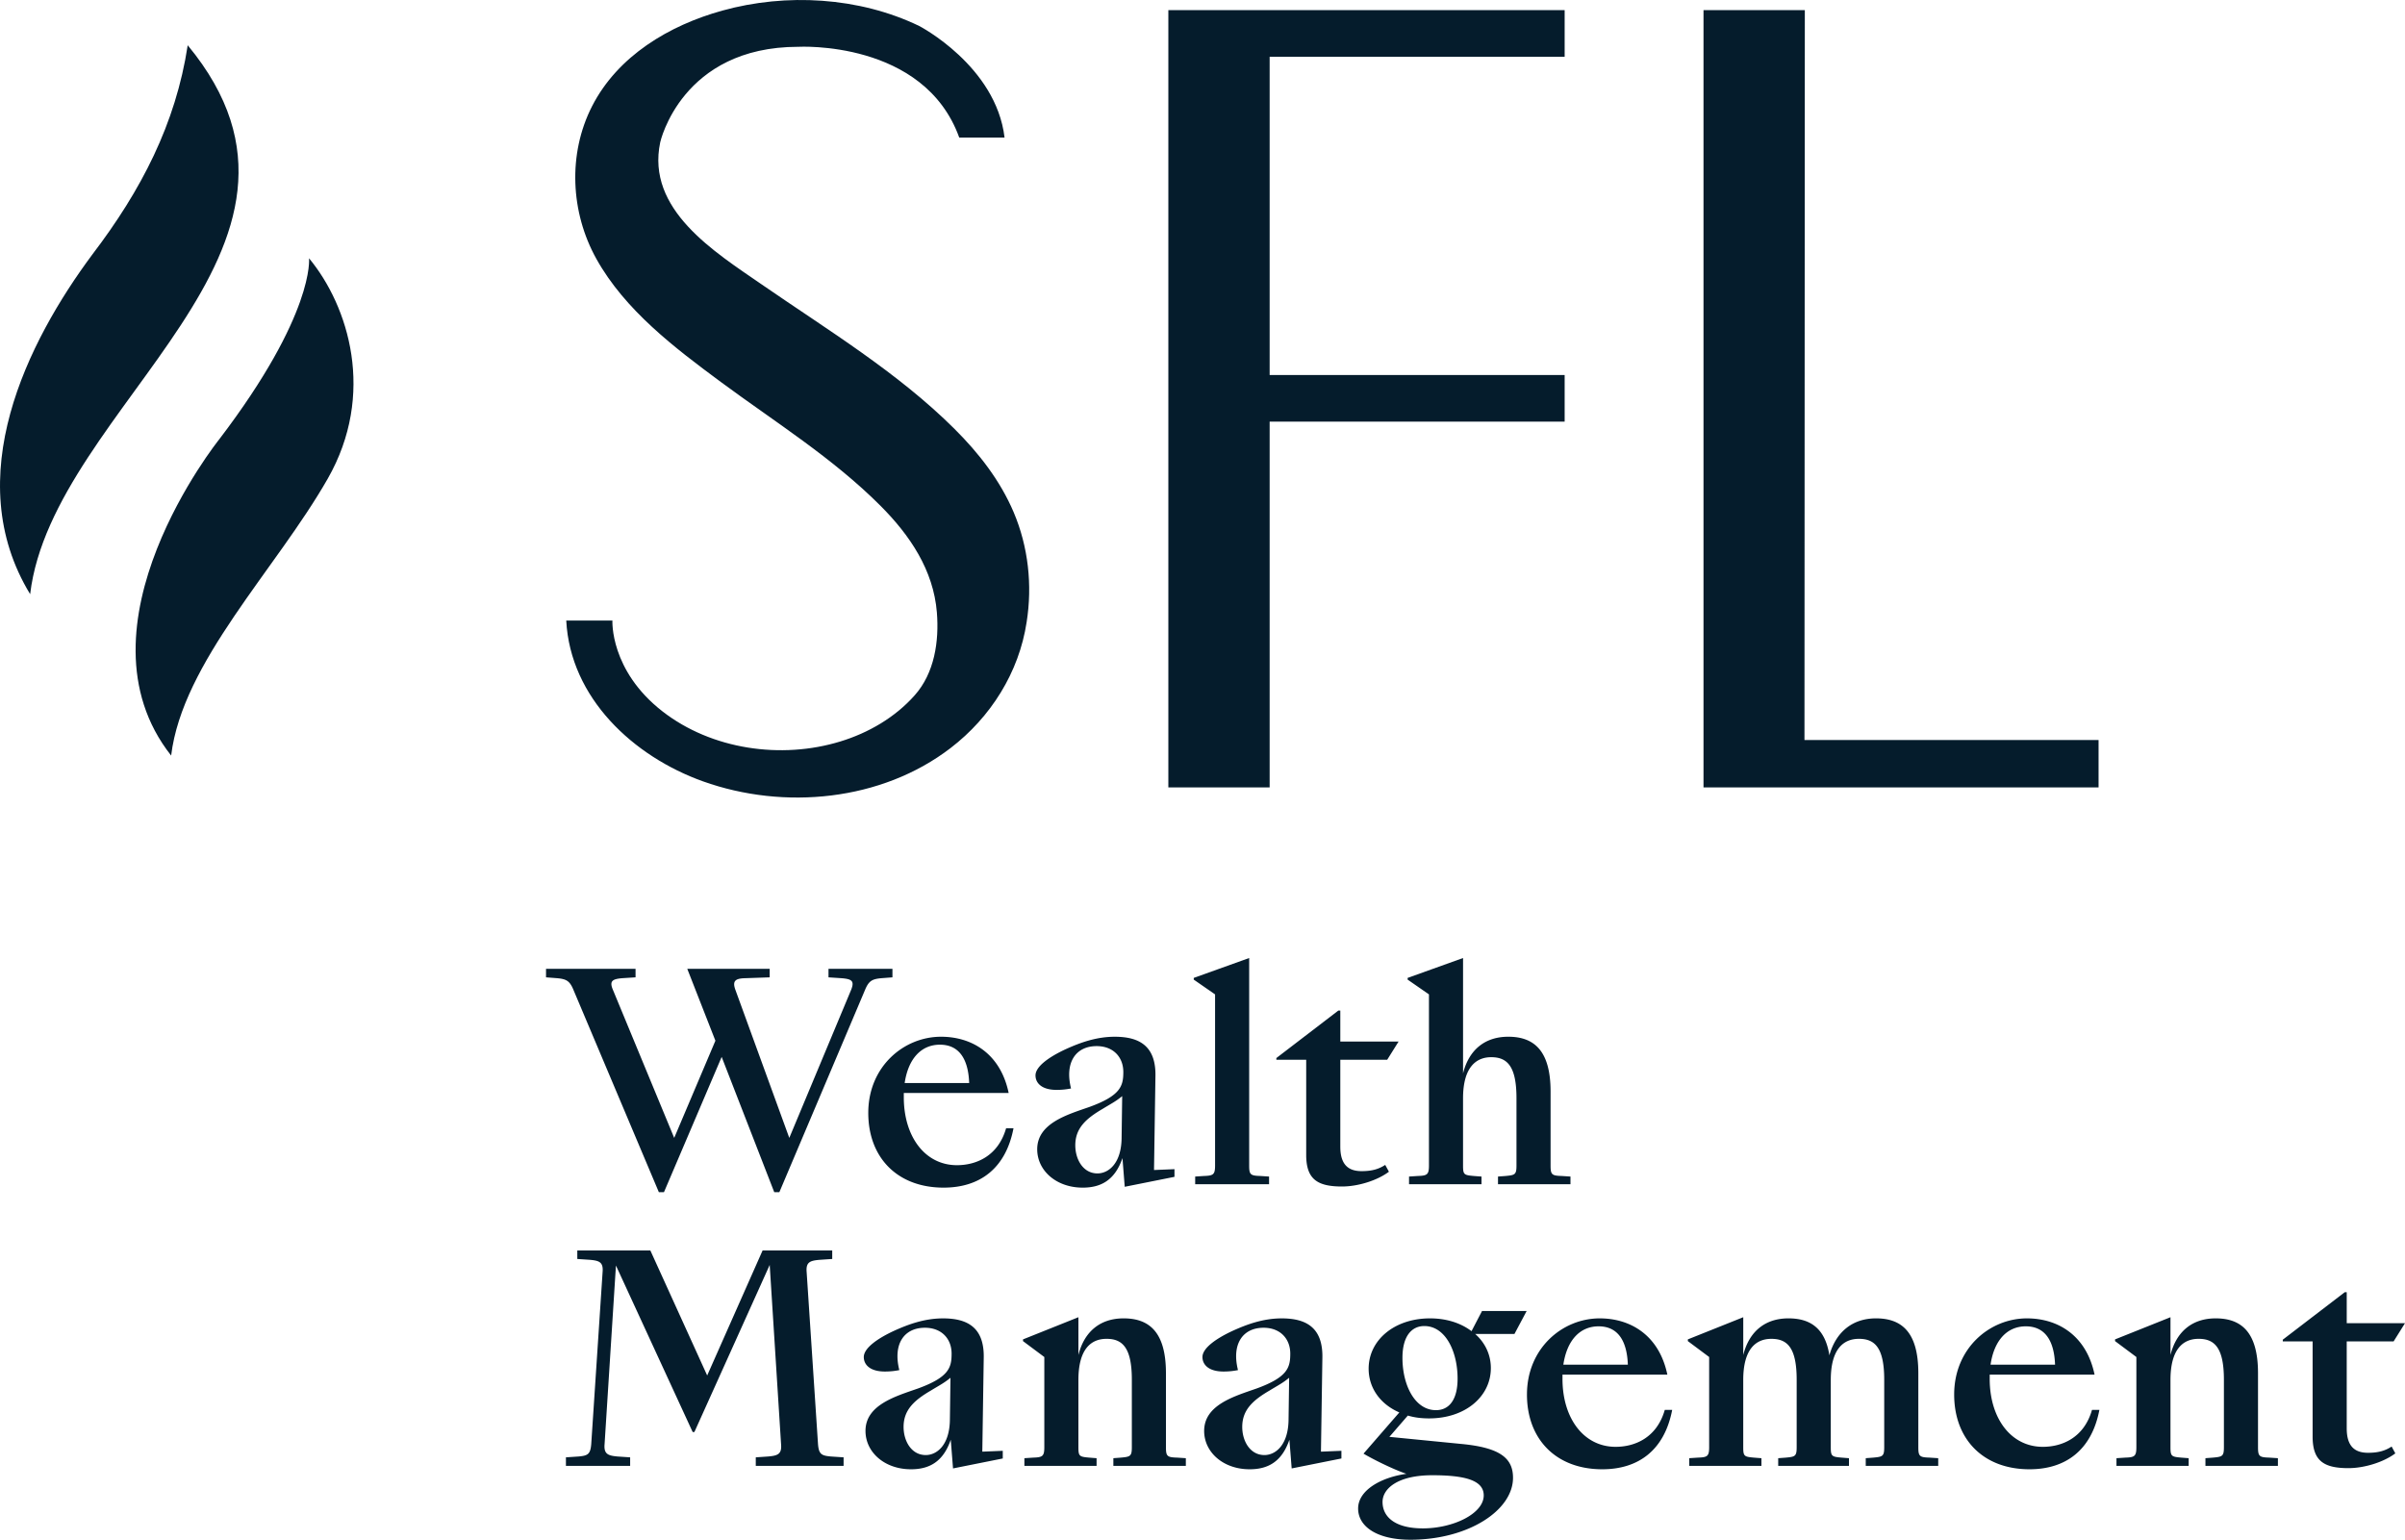 <svg xmlns="http://www.w3.org/2000/svg" width="100" height="64.029" viewBox="183.92 237.218 1248.5 799.409">
  <path fill="#051C2C" d="M1120.67 621.429l.187-378.948h-52.6v403.548h205.088v-24.6zM790.443 646.029h52.584V456.111h153.145v-24.187H843.027V266.669h153.145v-24.188H790.443zM679.474 459.939c-29.534-29.419-66.061-51.51-100.189-75.083-24.386-16.84-60.048-38.775-52.621-73.801 0 0 10.978-49.539 71.709-49.539 0 0 65.195-3.677 83.517 47.125h23.521c-4.433-37.273-44.293-57.931-44.293-57.931-31.187-15.051-69.028-17.2-102.208-7.995-27.546 7.62-54.279 23.495-67.646 49.665-12.662 24.793-11.191 55.125 2.259 79.255 14.843 26.629 40.595 46.145 64.663 63.943 28.037 20.726 58.118 39.453 82.864 64.278 15.224 15.265 27.448 33.324 29.227 55.333 1.204 15.02-1.231 31.469-11.526 43.03-10.2 11.494-23.984 19.489-38.607 23.959-30.66 9.393-66.813 4.193-92.283-15.599-27.458-21.341-26.024-47.188-26.024-47.188h-23.969c2.106 40.267 34.926 70.608 71.021 83.501 42.035 15.02 92.58 10.258 128.498-17.304 20.845-15.99 35.536-39.261 39.484-65.373 3.051-19.208.865-39.177-6.749-57.102-6.976-16.414-18.085-30.673-30.648-43.174M297.663 465.385s-77.842 97.013-24.902 164.111c5.856-48.47 54.441-96.679 81.289-143.752 25.043-43.891 10.905-89.539-9.71-114.442-.001 0 3.181 28.678-46.677 94.083M231.941 369.222c-33.826 45.455-69.211 116.049-32.376 176.477 11.672-98.118 169.448-179.079 81.795-284.99-6.216 40.866-24.24 75.464-49.419 108.513"/>
  <g>
    <g fill="#051C2C">
      <path d="M481.541 750.979c-1.919-4.573-3.688-5.455-8.412-5.898l-5.752-.443v-4.428h46.473v4.428l-6.937.443c-4.871.443-6.785 1.325-4.871 5.898l31.87 77.019 21.393-50.457-14.607-37.325h42.785v4.428l-12.834.443c-4.871.146-6.64 1.324-5.018 5.898l28.032 77.018 32.162-77.018c1.772-4.574.146-5.456-5.018-5.898l-6.79-.443v-4.428h33.195v4.428l-5.742.438c-4.72.443-6.493 1.325-8.412 5.898l-44.554 105.196h-2.654l-27.297-70.229-29.95 70.229h-2.655l-44.407-105.197zM634.665 815.018c0-24.048 18.44-39.542 37.769-39.542 15.932 0 30.832 8.704 35.113 29.216h-54.441v2.216c0 20.507 11.066 35.261 27.589 35.261 9.444 0 21.247-4.277 25.522-19.182h3.839c-3.984 20.804-17.408 30.837-36.293 30.837-24.047-.006-39.098-15.646-39.098-38.806zm18.89-15.496h33.491c-.443-12.391-5.163-19.917-15.196-19.917-9.446 0-16.382 6.937-18.295 19.917zM722.363 833.901c0-13.575 15.787-17.998 27.146-21.982 16.229-5.903 17.56-10.92 17.56-18.148 0-7.521-5.018-13.424-13.867-13.424-10.77 0-16.673 8.406-13.277 21.987-2.952.584-5.31.735-7.526.735-7.671 0-10.921-3.541-10.921-7.521 0-4.574 6.937-9.591 15.933-13.721 7.526-3.391 15.787-6.348 25.227-6.348 12.835 0 21.538 4.871 21.095 20.804l-.734 48.392 10.623-.443v3.984l-25.82 5.164-1.179-14.9c-3.984 11.65-11.358 15.344-20.657 15.344-13.714-.006-23.603-8.861-23.603-19.923zm43.819-6.346l.297-21.242c-3.395 2.801-5.605 3.834-10.18 6.635-8.855 5.162-14.164 10.18-14.164 18.884 0 7.233 3.984 14.607 11.51 14.607 5.751-.001 12.537-5.164 12.537-18.884zM804.367 848.066l4.574-.298c4.871-.146 5.752-.74 5.752-5.46v-88.815l-11.066-7.671v-.887l28.772-10.326v107.699c0 4.72.589 5.314 5.752 5.46l4.574.298v3.984h-38.358v-3.984zM879.712 832.571c0 9.591 4.428 12.688 11.066 12.688 5.31 0 8.851-1.027 12.245-3.243l1.92 3.541c-6.05 4.573-16.079 7.677-24.345 7.677-12.688 0-18.593-3.688-18.593-16.381v-49.425h-15.489v-.887l32.162-24.642h1.033v16.084h30.248l-5.903 9.444h-24.345v45.144zM915.404 848.066l4.574-.298c4.871-.146 5.752-.74 5.752-5.46v-88.815l-11.066-7.671v-.887l28.768-10.326v59.896c3.098-12.392 11.51-19.03 23.457-19.03 13.424 0 21.982 7.233 21.982 28.475v38.358c0 4.72.59 5.314 5.752 5.46l4.574.298v3.984h-37.623v-3.984l3.985-.298c4.865-.443 5.606-.74 5.606-5.46V807.34c0-16.668-4.871-21.242-13.133-21.242-7.671 0-14.607 5.018-14.607 21.394v34.821c0 4.72.443 5.018 5.606 5.461l3.984.297v3.984h-37.622v-3.989h.011zM477.708 993.847l6.639-.443c4.72-.443 6.05-1.184 6.493-6.347l5.903-89.41c.443-5.163-1.768-5.898-6.493-6.341l-6.639-.443v-4.428h37.915l29.507 64.913 28.768-64.913h36.146v4.428l-6.639.443c-4.871.442-7.082 1.178-6.64 6.341l5.904 89.41c.443 5.163 1.768 5.903 6.639 6.347l6.639.443v4.428h-45.59v-4.428l6.492-.443c4.866-.443 7.083-1.184 6.64-6.347l-5.903-93.097-39.099 86.755h-.887l-39.834-86.458-5.903 92.8c-.443 5.163 1.919 5.903 6.639 6.347l6.639.443v4.428h-33.34v-4.428h.004zM633.22 980.125c0-13.574 15.787-17.997 27.146-21.987 16.229-5.897 17.555-10.915 17.555-18.144 0-7.521-5.018-13.424-13.867-13.424-10.77 0-16.674 8.407-13.278 21.987a37.26 37.26 0 0 1-7.525.735c-7.672 0-10.915-3.541-10.915-7.521 0-4.573 6.936-9.591 15.932-13.721 7.525-3.39 15.787-6.347 25.231-6.347 12.835 0 21.539 4.871 21.096 20.803l-.735 48.393 10.623-.443v3.984l-25.82 5.163-1.179-14.9c-3.984 11.651-11.358 15.344-20.652 15.344-13.729-.005-23.612-8.855-23.612-19.922zm43.818-6.347l.298-21.241c-3.396 2.801-5.606 3.833-10.181 6.634-8.85 5.163-14.164 10.18-14.164 18.884 0 7.233 3.984 14.608 11.51 14.608 5.752 0 12.537-5.163 12.537-18.885zM715.725 994.29l4.574-.298c4.871-.146 5.752-.74 5.752-5.46v-46.77l-11.066-8.261v-.887l28.767-11.511v19.625c3.099-12.392 11.511-19.03 23.458-19.03 13.424 0 21.982 7.233 21.982 28.476v38.357c0 4.72.59 5.314 5.752 5.46l4.574.298v3.984h-37.623v-3.984l3.984-.298c4.866-.442 5.606-.74 5.606-5.46v-34.968c0-16.668-4.87-21.241-13.132-21.241-7.817 0-14.607 5.017-14.607 21.393v34.821c0 4.721.443 5.018 5.606 5.461l3.833.297v3.984h-37.477v-3.989h.017zM809.03 980.125c0-13.574 15.786-17.997 27.145-21.987 16.229-5.897 17.56-10.915 17.56-18.144 0-7.521-5.017-13.424-13.867-13.424-10.77 0-16.673 8.407-13.277 21.987a37.26 37.26 0 0 1-7.525.735c-7.672 0-10.921-3.541-10.921-7.521 0-4.573 6.937-9.591 15.933-13.721 7.525-3.39 15.786-6.347 25.226-6.347 12.835 0 21.539 4.871 21.096 20.803l-.735 48.393 10.623-.443v3.984l-25.82 5.163-1.179-14.9c-3.984 11.651-11.358 15.344-20.657 15.344-13.714-.005-23.602-8.855-23.602-19.922zm43.818-6.347l.298-21.241c-3.396 2.801-5.606 3.833-10.181 6.634-8.854 5.163-14.164 10.18-14.164 18.884 0 7.233 3.984 14.608 11.51 14.608 5.752 0 12.537-5.163 12.537-18.885zM914.773 972.156l-9.591 11.062 37.477 3.688c20.214 1.919 26.707 7.525 26.707 17.56 0 16.965-23.312 32.162-53.263 32.162-17.263 0-27.146-6.79-27.146-16.229 0-9.294 11.511-16.078 25.08-17.998-7.082-2.357-18.148-7.963-22.279-10.478l18.593-21.393c-9.889-4.276-15.933-12.688-15.933-22.717 0-14.754 13.277-26.118 31.87-26.118 8.704 0 16.083 2.509 21.538 6.639l5.461-10.478h23.166l-6.347 11.948h-20.36c5.163 4.579 8.114 10.77 8.114 17.711 0 14.754-13.277 26.112-32.016 26.112-3.989.006-7.675-.438-11.071-1.471zm39.391 41.461c0-7.822-9.591-10.477-26.707-10.477-18.144 0-25.82 7.076-25.82 13.867 0 7.671 6.347 13.721 20.949 13.721 15.791.001 31.578-7.671 31.578-17.111zm-13.57-60.637c0-14.165-6.342-27.297-17.262-27.297-6.64 0-11.359 5.314-11.359 16.527 0 14.019 6.348 27.146 17.408 27.146 6.64-.005 11.213-5.168 11.213-16.376zM976.61 961.241c0-24.047 18.44-39.542 37.769-39.542 15.933 0 30.832 8.704 35.113 29.216h-54.441v2.217c0 20.506 11.067 35.26 27.589 35.26 9.444 0 21.247-4.276 25.523-19.182h3.838c-3.984 20.804-17.408 30.838-36.292 30.838-24.053-.006-39.099-15.646-39.099-38.807zm18.884-15.494h33.492c-.443-12.392-5.163-19.917-15.197-19.917-9.444 0-16.375 6.936-18.295 19.917zM1098.344 998.27h-37.477v-3.984l4.573-.298c4.871-.146 5.753-.74 5.753-5.46v-46.771l-11.066-8.261v-.887l28.771-11.51v19.625c3.098-12.392 11.511-19.03 23.458-19.03 11.213 0 19.03 5.017 21.247 19.182 3.541-12.538 12.392-19.182 24.198-19.182 13.425 0 21.982 7.233 21.982 28.475v38.358c0 4.72.59 5.314 5.753 5.46l4.573.298v3.984h-37.622v-3.984l3.984-.298c4.865-.443 5.605-.74 5.605-5.46v-34.969c0-16.667-4.871-21.241-13.132-21.241-7.817 0-14.607 5.018-14.607 21.393v34.822c0 4.72.443 5.018 5.606 5.46l3.833.298v3.984h-36.735v-3.984l3.984-.298c4.871-.443 5.605-.74 5.605-5.46v-34.968c0-16.668-4.865-21.241-13.132-21.241-7.817 0-14.607 5.017-14.607 21.393v34.821c0 4.721.443 5.018 5.606 5.461l3.838.297v3.975h.009zM1198.387 961.241c0-24.047 18.441-39.542 37.769-39.542 15.933 0 30.838 8.704 35.114 29.216h-54.441v2.217c0 20.506 11.066 35.26 27.588 35.26 9.445 0 21.247-4.276 25.523-19.182h3.833c-3.984 20.804-17.408 30.838-36.292 30.838-24.043-.006-39.094-15.646-39.094-38.807zm18.884-15.494h33.492c-.443-12.392-5.164-19.917-15.197-19.917-9.439 0-16.376 6.936-18.295 19.917zM1282.649 994.29l4.573-.298c4.866-.146 5.752-.74 5.752-5.46v-46.77l-11.066-8.261v-.887l28.772-11.511v19.625c3.098-12.392 11.51-19.03 23.458-19.03 13.424 0 21.982 7.233 21.982 28.476v38.357c0 4.72.589 5.314 5.752 5.46l4.574.298v3.984h-37.623v-3.984l3.984-.298c4.871-.442 5.606-.74 5.606-5.46v-34.968c0-16.668-4.871-21.241-13.132-21.241-7.817 0-14.607 5.017-14.607 21.393v34.821c0 4.721.443 5.018 5.606 5.461l3.838.297v3.984h-37.477v-3.989h.008zM1402.171 978.796c0 9.591 4.428 12.688 11.067 12.688 5.309 0 8.85-1.027 12.245-3.244l1.919 3.541c-6.05 4.574-16.084 7.677-24.345 7.677-12.688 0-18.587-3.687-18.587-16.381v-49.425h-15.489v-.887l32.162-24.642h1.033v16.084h30.243l-5.904 9.444h-24.345v45.145h.001z"/>
    </g>
  </g>
</svg>